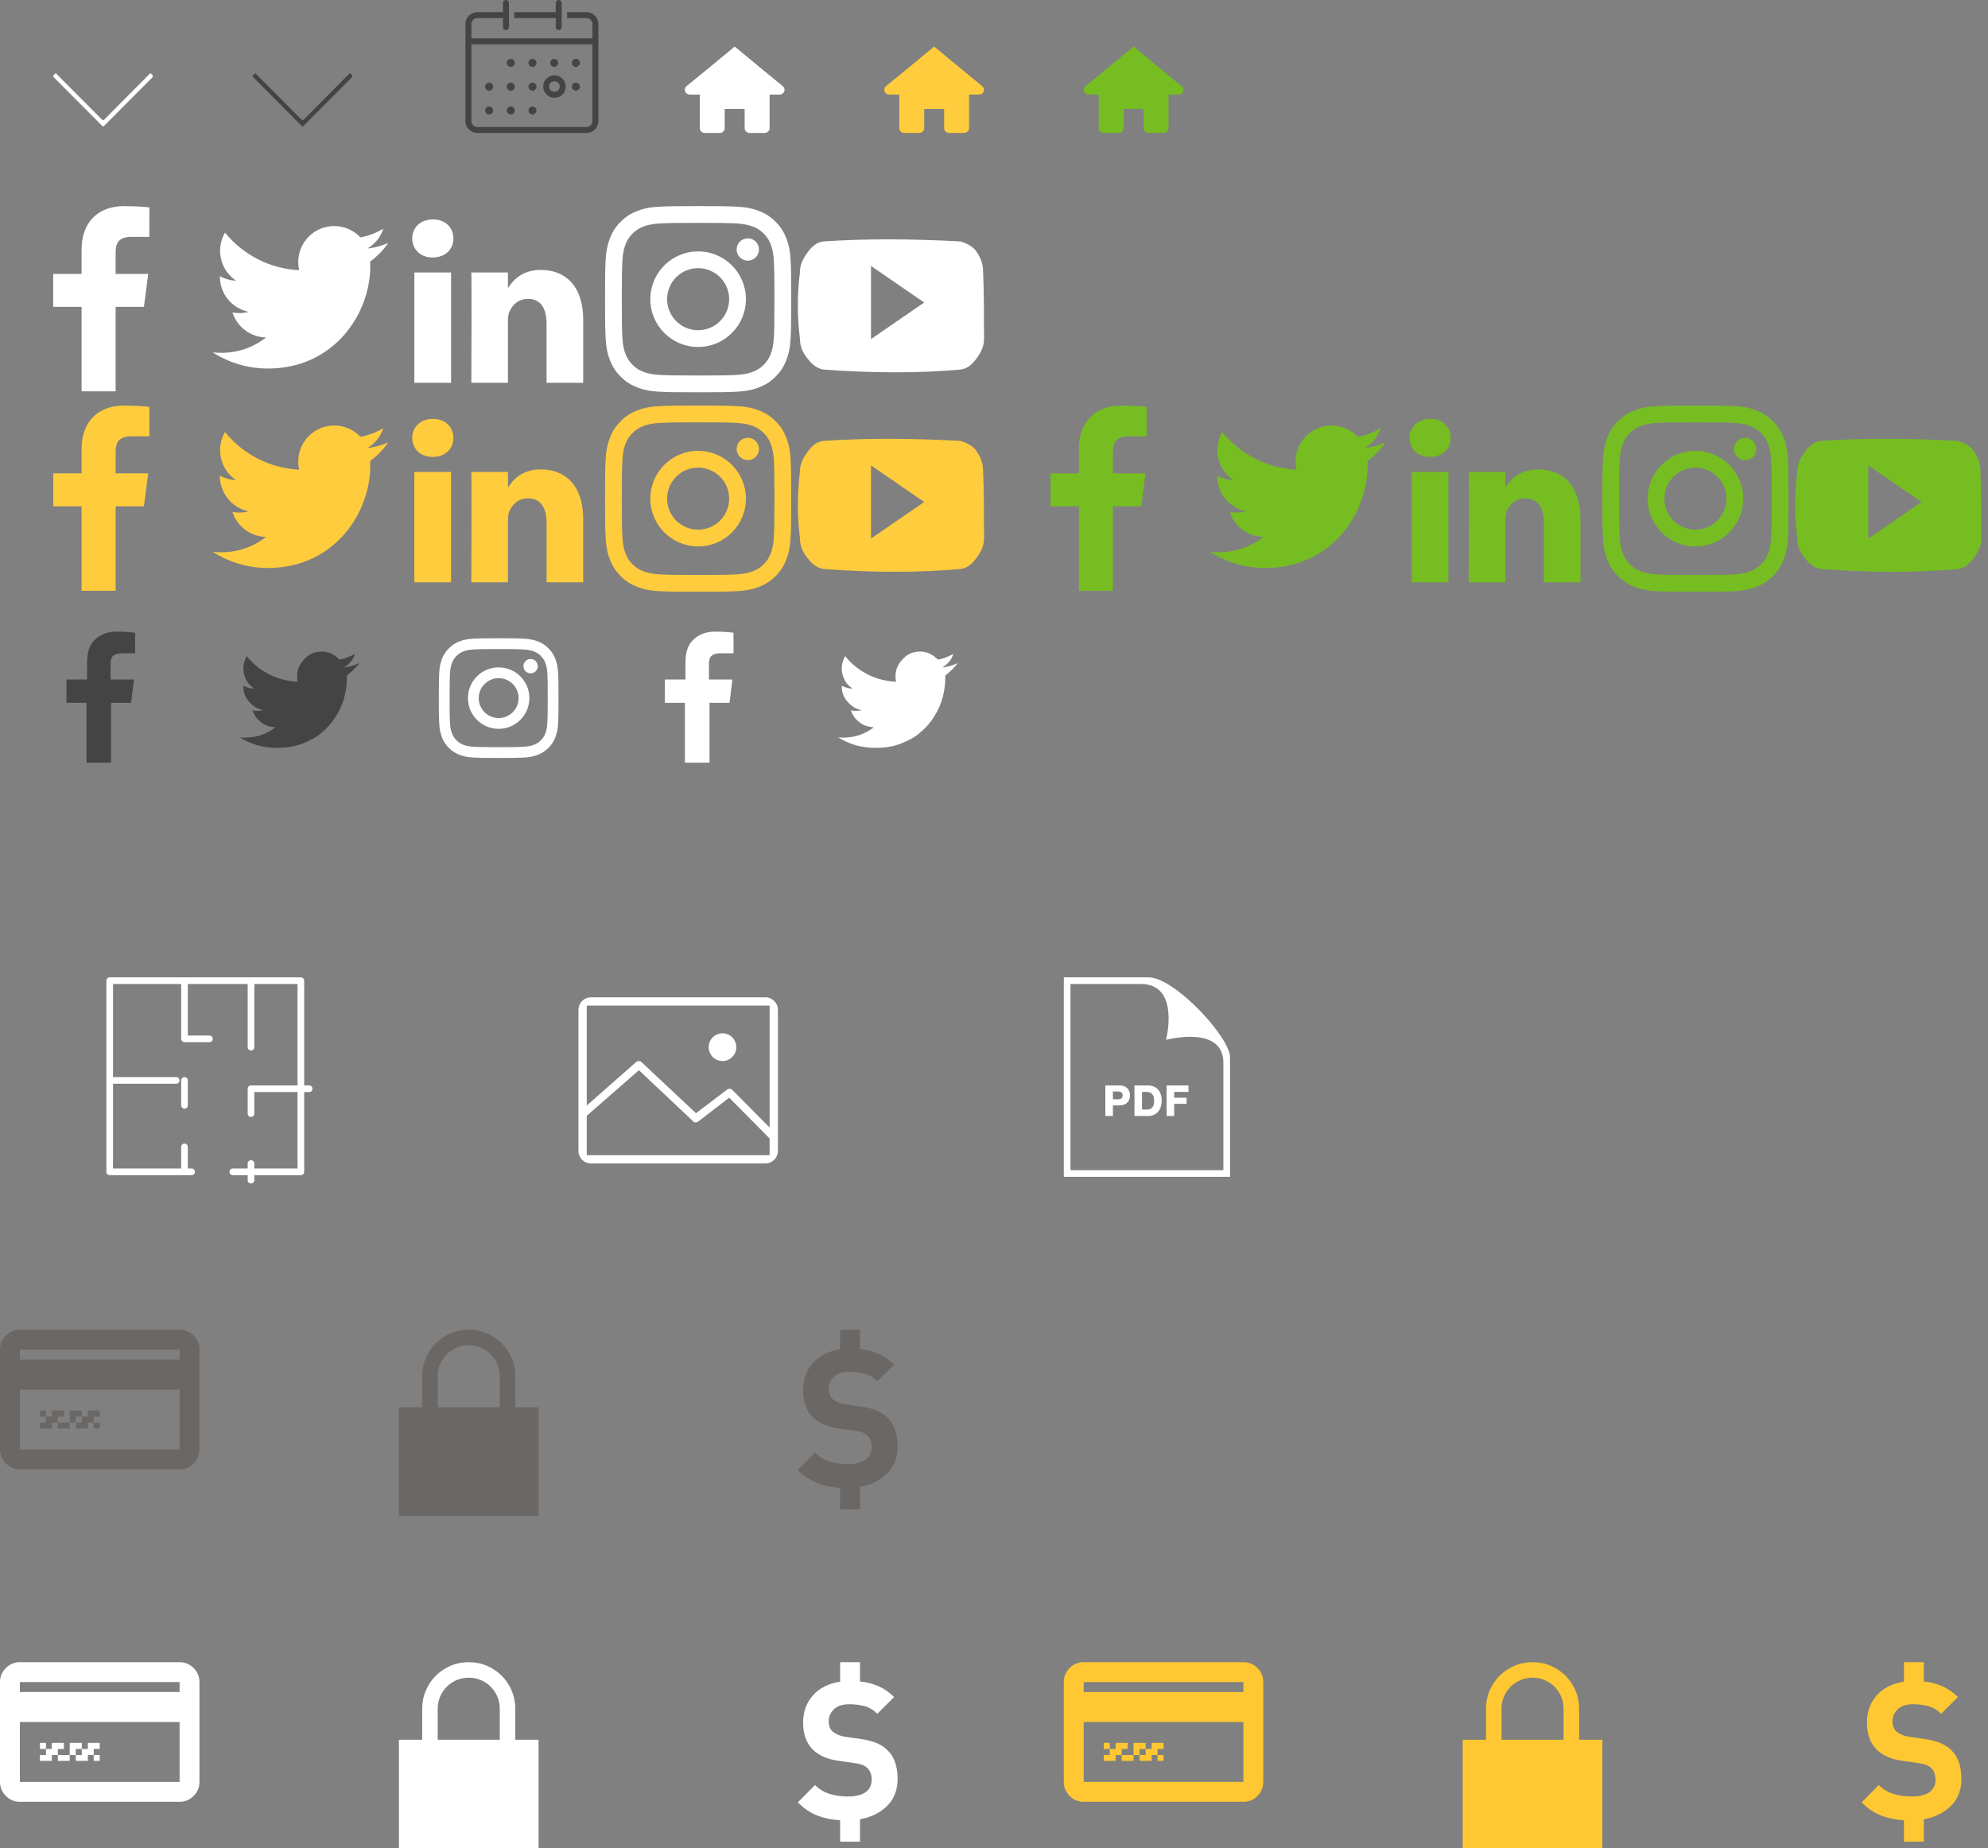 <?xml version="1.0" encoding="UTF-8" standalone="no"?><!DOCTYPE svg PUBLIC "-//W3C//DTD SVG 1.1//EN" "http://www.w3.org/Graphics/SVG/1.1/DTD/svg11.dtd"><svg width="299px" height="278px" version="1.1" xmlns="http://www.w3.org/2000/svg" xmlns:xlink="http://www.w3.org/1999/xlink" xml:space="preserve" xmlns:serif="http://www.serif.com/" style="fill-rule:evenodd;clip-rule:evenodd;stroke-linejoin:round;stroke-miterlimit:2;"><rect width="100%" height="100%" fill="#808080" stroke="none"/><g id="Page-1"><g id="sprite"><g id="Rooms-Icons"><path id="Shape" d="M108.667,159.584c1.148,0 2.078,-0.934 2.078,-2.085c0,-1.151 -0.93,-2.085 -2.078,-2.085c-1.149,0 -2.079,0.934 -2.079,2.085c0,1.151 0.93,2.085 2.079,2.085Zm6.458,-9.584l-26.25,0c-1.031,0 -1.875,0.847 -1.875,1.882l0,21.227c0,1.035 0.844,1.882 1.875,1.882l26.25,0c1.031,0 1.875,-0.847 1.875,-1.882l0,-21.227c0,-1.035 -0.844,-1.882 -1.875,-1.882Zm0.625,23.747l-27.5,0l0,-5.927l7.846,-6.857l8.149,7.684c0.199,0.239 0.552,0.208 0.803,0.02l4.625,-3.574l6.077,6.14l0,2.514Zm0,-4.161l-5.616,-5.665c-0.207,-0.203 -0.532,-0.224 -0.762,-0.05l-4.693,3.56l-8.152,-7.641c-0.103,-0.123 -0.252,-0.199 -0.413,-0.209c-0.16,-0.005 -0.318,0.046 -0.436,0.156l-7.428,6.538l0,-15.032l27.5,0l0,18.343Z" style="fill:#fff;fill-rule:nonzero;"/><path id="Combined-Shape" d="M37.25,148l-9,0l0,7.75l3.25,0c0.276,0 0.5,0.224 0.5,0.5c0,0.276 -0.224,0.5 -0.5,0.5l-3.75,0c-0.276,0 -0.5,-0.224 -0.5,-0.5l0,-8.25l-10.25,0l0,14l9.5,0c0.276,0 0.5,0.224 0.5,0.5c0,0.276 -0.224,0.5 -0.5,0.5l-9.5,0l0,12.75l10.25,0l0,-3.25c0,-0.276 0.224,-0.5 0.5,-0.5c0.276,0 0.5,0.224 0.5,0.5l0,3.25l0.571,0c0.277,0 0.5,0.224 0.5,0.5c0,0.276 -0.223,0.5 -0.5,0.5l-12.321,0c-0.276,0 -0.5,-0.224 -0.5,-0.5l0,-28.75c0,-0.276 0.224,-0.5 0.5,-0.5l28.75,0c0.276,0 0.5,0.224 0.5,0.5l0,15.75l0.75,0c0.276,0 0.5,0.224 0.5,0.5c0,0.276 -0.224,0.5 -0.5,0.5l-0.75,0l0,12c0,0.276 -0.224,0.5 -0.5,0.5l-7,0l0,0.75c0,0.276 -0.224,0.5 -0.5,0.5c-0.276,0 -0.5,-0.224 -0.5,-0.5l0,-0.75l-2.229,0c-0.276,0 -0.5,-0.224 -0.5,-0.5c0,-0.276 0.224,-0.5 0.5,-0.5l2.229,0l0,-0.75c0,-0.276 0.224,-0.5 0.5,-0.5c0.276,0 0.5,0.224 0.5,0.5l0,0.75l6.5,0l0,-11.5l-6.5,0l0,3.25c0,0.276 -0.224,0.5 -0.5,0.5c-0.276,0 -0.5,-0.224 -0.5,-0.5l0,-3.75c0,-0.276 0.224,-0.5 0.5,-0.5l7,0l0,-15.25l-6.5,0l0,9.5c0,0.276 -0.224,0.5 -0.5,0.5c-0.276,0 -0.5,-0.224 -0.5,-0.5l0,-9.5Zm-10,14.5c0,-0.276 0.224,-0.5 0.5,-0.5c0.276,0 0.5,0.224 0.5,0.5l0,3.75c0,0.276 -0.224,0.5 -0.5,0.5c-0.276,0 -0.5,-0.224 -0.5,-0.5l0,-3.75Z" style="fill:#fff;fill-rule:nonzero;"/></g><g id="iconmonstr-file-34"><path id="Shape1" serif:id="Shape" d="M171.584,148c5.973,0 3.791,8.4 3.791,8.4c0,0 8.625,-2.31 8.625,3.44l0,16.16l-23,0l0,-28l10.584,0Zm1.152,-1l-12.736,0l0,30l25,0l0,-17.982c0,-2.989 -8.31,-12.018 -12.264,-12.018Zm6.014,16.25l-3.285,0l0,4.608l1.134,0l0,-1.841l1.862,0l0,-0.915l-1.862,0l0,-0.872l2.151,0l0,-0.98Zm-6.125,0l-1.999,0l0,4.608l1.999,0c0.671,0 1.201,-0.227 1.577,-0.669c0.694,-0.823 0.734,-2.543 -0.077,-3.365c-0.373,-0.375 -0.89,-0.574 -1.5,-0.574Zm-0.866,0.979l0.621,0c0.591,0 1.002,0.216 1.144,0.805c0.08,0.334 0.096,0.849 -0.026,1.185c-0.16,0.439 -0.477,0.66 -0.943,0.66l-0.796,0l0,-2.65Zm-3.424,-0.979l-2.085,0l0,4.608l1.134,0l0,-1.597l0.951,0c0.774,0 1.33,-0.346 1.53,-0.953c0.119,-0.364 0.119,-0.747 0,-1.107c-0.2,-0.605 -0.757,-0.951 -1.53,-0.951Zm-0.951,0.915l0.682,0c0.294,0 0.584,0.035 0.72,0.285c0.084,0.154 0.084,0.458 0,0.611c-0.136,0.249 -0.426,0.284 -0.72,0.284l-0.682,0l0,-1.18Z" style="fill:#fff;fill-rule:nonzero;"/></g><path id="Fill-21" d="M22.95,11.306l-0.34,-0.306l-6.945,7.006c-0.102,0.068 -0.237,0.068 -0.305,0l-6.98,-7.006l-0.304,0.306c-0.101,0.102 -0.101,0.238 0,0.306l7.284,7.312c0.068,0.101 0.203,0.101 0.305,0l7.285,-7.312c0.067,-0.068 0.067,-0.204 0,-0.306" style="fill:#fff;fill-rule:nonzero;"/><path id="Fill-211" serif:id="Fill-21" d="M52.95,11.306l-0.34,-0.306l-6.945,7.006c-0.102,0.068 -0.237,0.068 -0.305,0l-6.98,-7.006l-0.304,0.306c-0.101,0.102 -0.101,0.238 0,0.306l7.284,7.312c0.068,0.101 0.203,0.101 0.305,0l7.285,-7.312c0.067,-0.068 0.067,-0.204 0,-0.306" style="fill:#444;fill-rule:nonzero;"/><g id="Social"><path id="Shape2" serif:id="Shape" d="M67.843,40.986l0,16.59l-5.525,0l0,-16.59l5.525,0Zm0.351,-5.123c0.017,1.59 -1.188,2.862 -3.114,2.862l-0.033,0c-1.858,0 -3.047,-1.272 -3.047,-2.862c0,-1.624 1.239,-2.863 3.114,-2.863c1.892,0 3.063,1.239 3.08,2.863Zm8.203,7.481c0.727,-1.137 2.038,-2.744 4.972,-2.744c3.633,0 6.345,2.378 6.345,7.467l0,9.509l-5.508,0l0,-8.873c0,-2.226 -0.803,-3.75 -2.795,-3.75c-1.524,0 -2.428,1.021 -2.83,2.009c-0.133,0.368 -0.184,0.854 -0.184,1.356l0,9.258l-5.507,0c0.066,-15.034 0,-16.59 0,-16.59l5.507,0l0,2.358Z" style="fill:#fff;fill-rule:nonzero;"/><path id="Path" d="M22.464,31.201c-0.452,-0.067 -2.009,-0.201 -3.817,-0.201c-3.783,0 -6.378,2.31 -6.378,6.546l0,3.649l-4.269,0l0,4.956l4.269,0l0,12.706l5.123,0l0,-12.706l4.252,0l0.653,-4.956l-4.905,0l0,-3.164c0,-1.423 0.385,-2.41 2.444,-2.41l2.628,0l0,-4.42Z" style="fill:#fff;fill-rule:nonzero;"/><path id="Path1" serif:id="Path" d="M58.384,36.545c-0.971,0.418 -2.026,0.72 -3.114,0.837c1.122,-0.67 1.976,-1.725 2.377,-2.98c-1.038,0.619 -2.209,1.071 -3.432,1.306c-0.987,-1.055 -2.394,-1.708 -3.95,-1.708c-2.997,0 -5.408,2.427 -5.408,5.407c0,0.419 0.05,0.837 0.134,1.239c-4.487,-0.234 -8.488,-2.377 -11.149,-5.658c-0.469,0.803 -0.737,1.724 -0.737,2.729c0,1.875 0.954,3.532 2.411,4.503c-0.888,-0.034 -1.725,-0.285 -2.445,-0.687l0,0.067c0,2.629 1.859,4.805 4.336,5.307c-0.452,0.118 -0.937,0.185 -1.423,0.185c-0.351,0 -0.686,-0.034 -1.021,-0.084c0.687,2.143 2.679,3.7 5.056,3.75c-1.858,1.456 -4.185,2.31 -6.713,2.31c-0.452,0 -0.871,-0.017 -1.306,-0.067c2.394,1.54 5.24,2.428 8.304,2.428c9.944,0 15.385,-8.237 15.385,-15.385c0,-0.235 0,-0.469 -0.017,-0.704c1.055,-0.77 1.975,-1.724 2.712,-2.795Z" style="fill:#fff;fill-rule:nonzero;"/><path id="Fill-1" d="M105,31c3.802,0 4.279,0.016 5.772,0.084c1.49,0.068 2.508,0.305 3.399,0.651c0.92,0.358 1.701,0.836 2.479,1.615c0.779,0.778 1.257,1.559 1.615,2.479c0.346,0.891 0.583,1.909 0.651,3.399c0.068,1.493 0.084,1.97 0.084,5.772c0,3.802 -0.016,4.279 -0.084,5.772c-0.068,1.49 -0.305,2.508 -0.651,3.399c-0.358,0.92 -0.836,1.701 -1.615,2.479c-0.778,0.779 -1.559,1.257 -2.479,1.615c-0.891,0.346 -1.909,0.583 -3.399,0.651c-1.493,0.068 -1.97,0.084 -5.772,0.084c-3.802,0 -4.279,-0.016 -5.772,-0.084c-1.49,-0.068 -2.508,-0.305 -3.399,-0.651c-0.92,-0.358 -1.701,-0.836 -2.479,-1.615c-0.779,-0.778 -1.257,-1.559 -1.615,-2.479c-0.346,-0.891 -0.583,-1.909 -0.651,-3.399c-0.068,-1.493 -0.084,-1.97 -0.084,-5.772c0,-3.802 0.016,-4.279 0.084,-5.772c0.068,-1.49 0.305,-2.508 0.651,-3.399c0.358,-0.92 0.836,-1.701 1.615,-2.479c0.778,-0.779 1.559,-1.257 2.479,-1.615c0.891,-0.346 1.909,-0.583 3.399,-0.651c1.493,-0.068 1.97,-0.084 5.772,-0.084Zm0,2.523c-3.738,0 -4.181,0.014 -5.657,0.081c-1.365,0.062 -2.106,0.29 -2.6,0.482c-0.653,0.254 -1.12,0.558 -1.61,1.047c-0.489,0.49 -0.793,0.957 -1.047,1.61c-0.192,0.494 -0.42,1.235 -0.482,2.6c-0.067,1.476 -0.081,1.919 -0.081,5.657c0,3.738 0.014,4.181 0.081,5.657c0.062,1.365 0.29,2.106 0.482,2.6c0.254,0.653 0.558,1.12 1.047,1.61c0.49,0.489 0.957,0.793 1.61,1.047c0.494,0.192 1.235,0.42 2.6,0.482c1.476,0.067 1.919,0.081 5.657,0.081c3.738,0 4.181,-0.014 5.657,-0.081c1.365,-0.062 2.106,-0.29 2.6,-0.482c0.653,-0.254 1.12,-0.558 1.61,-1.047c0.489,-0.49 0.793,-0.957 1.047,-1.61c0.192,-0.494 0.42,-1.235 0.482,-2.6c0.067,-1.476 0.081,-1.919 0.081,-5.657c0,-3.738 -0.014,-4.181 -0.081,-5.657c-0.062,-1.365 -0.29,-2.106 -0.482,-2.6c-0.254,-0.653 -0.558,-1.12 -1.047,-1.61c-0.49,-0.489 -0.957,-0.793 -1.61,-1.047c-0.494,-0.192 -1.235,-0.42 -2.6,-0.482c-1.476,-0.067 -1.919,-0.081 -5.657,-0.081Zm0,4.288c3.971,0 7.189,3.218 7.189,7.189c0,3.971 -3.218,7.189 -7.189,7.189c-3.971,0 -7.189,-3.218 -7.189,-7.189c0,-3.971 3.218,-7.189 7.189,-7.189Zm0,11.856c2.577,0 4.667,-2.09 4.667,-4.667c0,-2.577 -2.09,-4.667 -4.667,-4.667c-2.577,0 -4.667,2.09 -4.667,4.667c0,2.577 2.09,4.667 4.667,4.667Zm9.153,-12.14c0,0.928 -0.752,1.68 -1.68,1.68c-0.928,0 -1.68,-0.752 -1.68,-1.68c0,-0.928 0.752,-1.68 1.68,-1.68c0.928,0 1.68,0.752 1.68,1.68Z" style="fill:#fff;fill-rule:nonzero;"/><path id="Youtube" d="M147.859,40.782c0,-1.117 -0.421,-2.094 -0.983,-2.932c-0.562,-0.838 -1.546,-1.257 -2.389,-1.536c-7.729,-0.419 -14.474,-0.419 -20.658,0c-0.983,0.14 -1.686,0.698 -2.389,1.676c-0.702,0.977 -1.124,1.815 -1.124,2.931c-0.421,3.351 -0.421,6.702 0,10.053c0,1.117 0.422,2.094 1.124,2.932c0.703,0.977 1.546,1.536 2.389,1.675c7.589,0.559 14.334,0.559 20.658,0c0.984,-0.139 1.686,-0.698 2.389,-1.675c0.702,-0.978 1.124,-1.815 1.124,-2.932c0,-3.491 0,-6.841 -0.141,-10.192Zm-16.859,-0.782l8,5.5l-8,5.5l0,-11Z" style="fill:#fff;fill-rule:nonzero;"/></g><g id="Social-Copy"><path id="Shape3" serif:id="Shape" d="M67.843,70.986l0,16.59l-5.525,0l0,-16.59l5.525,0Zm0.351,-5.123c0.017,1.59 -1.188,2.862 -3.114,2.862l-0.033,0c-1.858,0 -3.047,-1.272 -3.047,-2.862c0,-1.624 1.239,-2.863 3.114,-2.863c1.892,0 3.063,1.239 3.08,2.863Zm8.203,7.481c0.727,-1.137 2.038,-2.744 4.972,-2.744c3.633,0 6.345,2.378 6.345,7.467l0,9.509l-5.508,0l0,-8.873c0,-2.226 -0.803,-3.75 -2.795,-3.75c-1.524,0 -2.428,1.021 -2.83,2.009c-0.133,0.368 -0.184,0.854 -0.184,1.356l0,9.258l-5.507,0c0.066,-15.034 0,-16.59 0,-16.59l5.507,0l0,2.358Z" style="fill:#ffcc3d;fill-rule:nonzero;"/><path id="Path2" serif:id="Path" d="M22.464,61.201c-0.452,-0.067 -2.009,-0.201 -3.817,-0.201c-3.783,0 -6.378,2.31 -6.378,6.546l0,3.649l-4.269,0l0,4.956l4.269,0l0,12.706l5.123,0l0,-12.706l4.252,0l0.653,-4.956l-4.905,0l0,-3.164c0,-1.423 0.385,-2.41 2.444,-2.41l2.628,0l0,-4.42Z" style="fill:#ffcc3d;fill-rule:nonzero;"/><path id="Path3" serif:id="Path" d="M58.384,66.545c-0.971,0.418 -2.026,0.72 -3.114,0.837c1.122,-0.67 1.976,-1.725 2.377,-2.98c-1.038,0.619 -2.209,1.071 -3.432,1.306c-0.987,-1.055 -2.394,-1.708 -3.95,-1.708c-2.997,0 -5.408,2.427 -5.408,5.407c0,0.419 0.05,0.837 0.134,1.239c-4.487,-0.234 -8.488,-2.377 -11.149,-5.658c-0.469,0.803 -0.737,1.724 -0.737,2.729c0,1.875 0.954,3.532 2.411,4.503c-0.888,-0.034 -1.725,-0.285 -2.445,-0.687l0,0.067c0,2.629 1.859,4.805 4.336,5.307c-0.452,0.118 -0.937,0.185 -1.423,0.185c-0.351,0 -0.686,-0.034 -1.021,-0.084c0.687,2.143 2.679,3.7 5.056,3.75c-1.858,1.456 -4.185,2.31 -6.713,2.31c-0.452,0 -0.871,-0.017 -1.306,-0.067c2.394,1.54 5.24,2.428 8.304,2.428c9.944,0 15.385,-8.237 15.385,-15.385c0,-0.235 0,-0.469 -0.017,-0.704c1.055,-0.77 1.975,-1.724 2.712,-2.795Z" style="fill:#ffcc3d;fill-rule:nonzero;"/><path id="Fill-11" serif:id="Fill-1" d="M105,61c3.802,0 4.279,0.016 5.772,0.084c1.49,0.068 2.508,0.305 3.399,0.651c0.92,0.358 1.701,0.836 2.479,1.615c0.779,0.778 1.257,1.559 1.615,2.479c0.346,0.891 0.583,1.909 0.651,3.399c0.068,1.493 0.084,1.97 0.084,5.772c0,3.802 -0.016,4.279 -0.084,5.772c-0.068,1.49 -0.305,2.508 -0.651,3.399c-0.358,0.92 -0.836,1.701 -1.615,2.479c-0.778,0.779 -1.559,1.257 -2.479,1.615c-0.891,0.346 -1.909,0.583 -3.399,0.651c-1.493,0.068 -1.97,0.084 -5.772,0.084c-3.802,0 -4.279,-0.016 -5.772,-0.084c-1.49,-0.068 -2.508,-0.305 -3.399,-0.651c-0.92,-0.358 -1.701,-0.836 -2.479,-1.615c-0.779,-0.778 -1.257,-1.559 -1.615,-2.479c-0.346,-0.891 -0.583,-1.909 -0.651,-3.399c-0.068,-1.493 -0.084,-1.97 -0.084,-5.772c0,-3.802 0.016,-4.279 0.084,-5.772c0.068,-1.49 0.305,-2.508 0.651,-3.399c0.358,-0.92 0.836,-1.701 1.615,-2.479c0.778,-0.779 1.559,-1.257 2.479,-1.615c0.891,-0.346 1.909,-0.583 3.399,-0.651c1.493,-0.068 1.97,-0.084 5.772,-0.084Zm0,2.523c-3.738,0 -4.181,0.014 -5.657,0.081c-1.365,0.062 -2.106,0.29 -2.6,0.482c-0.653,0.254 -1.12,0.558 -1.61,1.047c-0.489,0.49 -0.793,0.957 -1.047,1.61c-0.192,0.494 -0.42,1.235 -0.482,2.6c-0.067,1.476 -0.081,1.919 -0.081,5.657c0,3.738 0.014,4.181 0.081,5.657c0.062,1.365 0.29,2.106 0.482,2.6c0.254,0.653 0.558,1.12 1.047,1.61c0.49,0.489 0.957,0.793 1.61,1.047c0.494,0.192 1.235,0.42 2.6,0.482c1.476,0.067 1.919,0.081 5.657,0.081c3.738,0 4.181,-0.014 5.657,-0.081c1.365,-0.062 2.106,-0.29 2.6,-0.482c0.653,-0.254 1.12,-0.558 1.61,-1.047c0.489,-0.49 0.793,-0.957 1.047,-1.61c0.192,-0.494 0.42,-1.235 0.482,-2.6c0.067,-1.476 0.081,-1.919 0.081,-5.657c0,-3.738 -0.014,-4.181 -0.081,-5.657c-0.062,-1.365 -0.29,-2.106 -0.482,-2.6c-0.254,-0.653 -0.558,-1.12 -1.047,-1.61c-0.49,-0.489 -0.957,-0.793 -1.61,-1.047c-0.494,-0.192 -1.235,-0.42 -2.6,-0.482c-1.476,-0.067 -1.919,-0.081 -5.657,-0.081Zm0,4.288c3.971,0 7.189,3.218 7.189,7.189c0,3.971 -3.218,7.189 -7.189,7.189c-3.971,0 -7.189,-3.218 -7.189,-7.189c0,-3.971 3.218,-7.189 7.189,-7.189Zm0,11.856c2.577,0 4.667,-2.09 4.667,-4.667c0,-2.577 -2.09,-4.667 -4.667,-4.667c-2.577,0 -4.667,2.09 -4.667,4.667c0,2.577 2.09,4.667 4.667,4.667Zm9.153,-12.14c0,0.928 -0.752,1.68 -1.68,1.68c-0.928,0 -1.68,-0.752 -1.68,-1.68c0,-0.928 0.752,-1.68 1.68,-1.68c0.928,0 1.68,0.752 1.68,1.68Z" style="fill:#ffcc3d;fill-rule:nonzero;"/><path id="Youtube1" serif:id="Youtube" d="M147.859,70.782c0,-1.117 -0.421,-2.094 -0.983,-2.932c-0.562,-0.838 -1.546,-1.257 -2.389,-1.536c-7.729,-0.419 -14.474,-0.419 -20.658,0c-0.983,0.14 -1.686,0.698 -2.389,1.676c-0.702,0.977 -1.124,1.815 -1.124,2.931c-0.421,3.351 -0.421,6.702 0,10.053c0,1.117 0.422,2.094 1.124,2.932c0.703,0.977 1.546,1.536 2.389,1.675c7.589,0.559 14.334,0.559 20.658,0c0.984,-0.139 1.686,-0.698 2.389,-1.675c0.702,-0.978 1.124,-1.815 1.124,-2.932c0,-3.491 0,-6.841 -0.141,-10.192Zm-16.859,-0.782l8,5.5l-8,5.5l0,-11Z" style="fill:#ffcc3d;fill-rule:nonzero;"/></g><g id="Social-Copy-2"><path id="Shape4" serif:id="Shape" d="M217.843,70.986l0,16.59l-5.525,0l0,-16.59l5.525,0Zm0.351,-5.123c0.017,1.59 -1.188,2.862 -3.114,2.862l-0.033,0c-1.858,0 -3.047,-1.272 -3.047,-2.862c0,-1.624 1.239,-2.863 3.114,-2.863c1.892,0 3.063,1.239 3.08,2.863Zm8.203,7.481c0.727,-1.137 2.038,-2.744 4.972,-2.744c3.633,0 6.345,2.378 6.345,7.467l0,9.509l-5.508,0l0,-8.873c0,-2.226 -0.803,-3.75 -2.795,-3.75c-1.524,0 -2.428,1.021 -2.83,2.009c-0.133,0.368 -0.184,0.854 -0.184,1.356l0,9.258l-5.507,0c0.066,-15.034 0,-16.59 0,-16.59l5.507,0l0,2.358Z" style="fill:#76bd22;fill-rule:nonzero;"/><path id="Path4" serif:id="Path" d="M172.464,61.201c-0.452,-0.067 -2.009,-0.201 -3.817,-0.201c-3.783,0 -6.378,2.31 -6.378,6.546l0,3.649l-4.269,0l0,4.956l4.269,0l0,12.706l5.123,0l0,-12.706l4.252,0l0.653,-4.956l-4.905,0l0,-3.164c0,-1.423 0.385,-2.41 2.444,-2.41l2.628,0l0,-4.42Z" style="fill:#76bd22;fill-rule:nonzero;"/><path id="Path5" serif:id="Path" d="M208.384,66.545c-0.971,0.418 -2.026,0.72 -3.114,0.837c1.122,-0.67 1.976,-1.725 2.377,-2.98c-1.038,0.619 -2.209,1.071 -3.432,1.306c-0.987,-1.055 -2.394,-1.708 -3.95,-1.708c-2.997,0 -5.408,2.427 -5.408,5.407c0,0.419 0.05,0.837 0.134,1.239c-4.487,-0.234 -8.488,-2.377 -11.149,-5.658c-0.469,0.803 -0.737,1.724 -0.737,2.729c0,1.875 0.954,3.532 2.411,4.503c-0.888,-0.034 -1.725,-0.285 -2.445,-0.687l0,0.067c0,2.629 1.859,4.805 4.336,5.307c-0.452,0.118 -0.937,0.185 -1.423,0.185c-0.351,0 -0.686,-0.034 -1.021,-0.084c0.687,2.143 2.679,3.7 5.056,3.75c-1.858,1.456 -4.185,2.31 -6.713,2.31c-0.452,0 -0.871,-0.017 -1.306,-0.067c2.394,1.54 5.24,2.428 8.304,2.428c9.944,0 15.385,-8.237 15.385,-15.385c0,-0.235 0,-0.469 -0.017,-0.704c1.055,-0.77 1.975,-1.724 2.712,-2.795Z" style="fill:#76bd22;fill-rule:nonzero;"/><path id="Fill-12" serif:id="Fill-1" d="M255,61c3.802,0 4.279,0.016 5.772,0.084c1.49,0.068 2.508,0.305 3.399,0.651c0.92,0.358 1.701,0.836 2.479,1.615c0.779,0.778 1.257,1.559 1.615,2.479c0.346,0.891 0.583,1.909 0.651,3.399c0.068,1.493 0.084,1.97 0.084,5.772c0,3.802 -0.016,4.279 -0.084,5.772c-0.068,1.49 -0.305,2.508 -0.651,3.399c-0.358,0.92 -0.836,1.701 -1.615,2.479c-0.778,0.779 -1.559,1.257 -2.479,1.615c-0.891,0.346 -1.909,0.583 -3.399,0.651c-1.493,0.068 -1.97,0.084 -5.772,0.084c-3.802,0 -4.279,-0.016 -5.772,-0.084c-1.49,-0.068 -2.508,-0.305 -3.399,-0.651c-0.92,-0.358 -1.701,-0.836 -2.479,-1.615c-0.779,-0.778 -1.257,-1.559 -1.615,-2.479c-0.346,-0.891 -0.583,-1.909 -0.651,-3.399c-0.068,-1.493 -0.084,-1.97 -0.084,-5.772c0,-3.802 0.016,-4.279 0.084,-5.772c0.068,-1.49 0.305,-2.508 0.651,-3.399c0.358,-0.92 0.836,-1.701 1.615,-2.479c0.778,-0.779 1.559,-1.257 2.479,-1.615c0.891,-0.346 1.909,-0.583 3.399,-0.651c1.493,-0.068 1.97,-0.084 5.772,-0.084Zm0,2.523c-3.738,0 -4.181,0.014 -5.657,0.081c-1.365,0.062 -2.106,0.29 -2.6,0.482c-0.653,0.254 -1.12,0.558 -1.61,1.047c-0.489,0.49 -0.793,0.957 -1.047,1.61c-0.192,0.494 -0.42,1.235 -0.482,2.6c-0.067,1.476 -0.081,1.919 -0.081,5.657c0,3.738 0.014,4.181 0.081,5.657c0.062,1.365 0.29,2.106 0.482,2.6c0.254,0.653 0.558,1.12 1.047,1.61c0.49,0.489 0.957,0.793 1.61,1.047c0.494,0.192 1.235,0.42 2.6,0.482c1.476,0.067 1.919,0.081 5.657,0.081c3.738,0 4.181,-0.014 5.657,-0.081c1.365,-0.062 2.106,-0.29 2.6,-0.482c0.653,-0.254 1.12,-0.558 1.61,-1.047c0.489,-0.49 0.793,-0.957 1.047,-1.61c0.192,-0.494 0.42,-1.235 0.482,-2.6c0.067,-1.476 0.081,-1.919 0.081,-5.657c0,-3.738 -0.014,-4.181 -0.081,-5.657c-0.062,-1.365 -0.29,-2.106 -0.482,-2.6c-0.254,-0.653 -0.558,-1.12 -1.047,-1.61c-0.49,-0.489 -0.957,-0.793 -1.61,-1.047c-0.494,-0.192 -1.235,-0.42 -2.6,-0.482c-1.476,-0.067 -1.919,-0.081 -5.657,-0.081Zm0,4.288c3.971,0 7.189,3.218 7.189,7.189c0,3.971 -3.218,7.189 -7.189,7.189c-3.971,0 -7.189,-3.218 -7.189,-7.189c0,-3.971 3.218,-7.189 7.189,-7.189Zm0,11.856c2.577,0 4.667,-2.09 4.667,-4.667c0,-2.577 -2.09,-4.667 -4.667,-4.667c-2.577,0 -4.667,2.09 -4.667,4.667c0,2.577 2.09,4.667 4.667,4.667Zm9.153,-12.14c0,0.928 -0.752,1.68 -1.68,1.68c-0.928,0 -1.68,-0.752 -1.68,-1.68c0,-0.928 0.752,-1.68 1.68,-1.68c0.928,0 1.68,0.752 1.68,1.68Z" style="fill:#76bd22;fill-rule:nonzero;"/><path id="Youtube2" serif:id="Youtube" d="M297.859,70.782c0,-1.117 -0.421,-2.094 -0.983,-2.932c-0.562,-0.838 -1.546,-1.257 -2.389,-1.536c-7.729,-0.419 -14.474,-0.419 -20.658,0c-0.983,0.14 -1.686,0.698 -2.389,1.676c-0.702,0.977 -1.124,1.815 -1.124,2.931c-0.421,3.351 -0.421,6.702 0,10.053c0,1.117 0.422,2.094 1.124,2.932c0.703,0.977 1.546,1.536 2.389,1.675c7.589,0.559 14.334,0.559 20.658,0c0.984,-0.139 1.686,-0.698 2.389,-1.675c0.702,-0.978 1.124,-1.815 1.124,-2.932c0,-3.491 0,-6.841 -0.141,-10.192Zm-16.859,-0.782l8,5.5l-8,5.5l0,-11Z" style="fill:#76bd22;fill-rule:nonzero;"/></g><g id="Social-Feed-Icons"><path id="Fill-13" serif:id="Fill-1" d="M75,96c2.444,0 2.751,0.01 3.711,0.054c0.958,0.044 1.612,0.196 2.184,0.419c0.592,0.229 1.094,0.537 1.594,1.038c0.501,0.5 0.809,1.002 1.039,1.594c0.222,0.572 0.374,1.226 0.418,2.184c0.044,0.96 0.054,1.267 0.054,3.711c0,2.444 -0.01,2.751 -0.054,3.711c-0.044,0.958 -0.196,1.612 -0.418,2.184c-0.23,0.592 -0.538,1.094 -1.039,1.594c-0.5,0.501 -1.002,0.809 -1.594,1.039c-0.572,0.222 -1.226,0.374 -2.184,0.418c-0.96,0.044 -1.267,0.054 -3.711,0.054c-2.444,0 -2.751,-0.01 -3.711,-0.054c-0.958,-0.044 -1.612,-0.196 -2.184,-0.418c-0.592,-0.23 -1.094,-0.538 -1.594,-1.039c-0.501,-0.5 -0.809,-1.002 -1.038,-1.594c-0.223,-0.572 -0.375,-1.226 -0.419,-2.184c-0.044,-0.96 -0.054,-1.267 -0.054,-3.711c0,-2.444 0.01,-2.751 0.054,-3.711c0.044,-0.958 0.196,-1.612 0.419,-2.184c0.229,-0.592 0.537,-1.094 1.038,-1.594c0.5,-0.501 1.002,-0.809 1.594,-1.038c0.572,-0.223 1.226,-0.375 2.184,-0.419c0.96,-0.044 1.267,-0.054 3.711,-0.054Zm0,1.622c-2.403,0 -2.688,0.009 -3.637,0.052c-0.877,0.04 -1.354,0.187 -1.671,0.31c-0.42,0.163 -0.72,0.358 -1.035,0.673c-0.315,0.315 -0.51,0.615 -0.673,1.035c-0.123,0.317 -0.27,0.794 -0.31,1.671c-0.043,0.949 -0.052,1.234 -0.052,3.637c0,2.403 0.009,2.688 0.052,3.637c0.04,0.877 0.187,1.354 0.31,1.671c0.163,0.42 0.358,0.72 0.673,1.035c0.315,0.315 0.615,0.51 1.035,0.673c0.317,0.123 0.794,0.27 1.671,0.31c0.949,0.043 1.234,0.052 3.637,0.052c2.403,0 2.688,-0.009 3.637,-0.052c0.877,-0.04 1.354,-0.187 1.671,-0.31c0.42,-0.163 0.72,-0.358 1.035,-0.673c0.315,-0.315 0.51,-0.615 0.673,-1.035c0.123,-0.317 0.27,-0.794 0.31,-1.671c0.043,-0.949 0.052,-1.234 0.052,-3.637c0,-2.403 -0.009,-2.688 -0.052,-3.637c-0.04,-0.877 -0.187,-1.354 -0.31,-1.671c-0.163,-0.42 -0.358,-0.72 -0.673,-1.035c-0.315,-0.315 -0.615,-0.51 -1.035,-0.673c-0.317,-0.123 -0.794,-0.27 -1.671,-0.31c-0.949,-0.043 -1.234,-0.052 -3.637,-0.052Zm0,2.756c2.552,0 4.622,2.07 4.622,4.622c0,2.552 -2.07,4.622 -4.622,4.622c-2.552,0 -4.622,-2.07 -4.622,-4.622c0,-2.552 2.07,-4.622 4.622,-4.622Zm0,7.622c1.657,0 3,-1.343 3,-3c0,-1.657 -1.343,-3 -3,-3c-1.657,0 -3,1.343 -3,3c0,1.657 1.343,3 3,3Zm5.884,-7.804c0,0.596 -0.483,1.08 -1.08,1.08c-0.596,0 -1.08,-0.484 -1.08,-1.08c0,-0.597 0.484,-1.08 1.08,-1.08c0.597,0 1.08,0.483 1.08,1.08Z" style="fill:#fff;fill-rule:nonzero;"/><path id="Shape5" serif:id="Shape" d="M51.742,100.399c0.774,-0.514 1.376,-1.114 1.634,-2.056c-0.774,0.428 -1.548,0.771 -2.322,0.857c-0.774,-0.772 -1.635,-1.2 -2.667,-1.2c-1.032,0 -1.892,0.343 -2.581,1.114c-0.688,0.686 -1.118,1.543 -1.118,2.571c0,0.257 0,0.514 0.086,0.857c-1.548,-0.086 -2.925,-0.429 -4.301,-1.114c-1.29,-0.686 -2.408,-1.543 -3.355,-2.742c-0.344,0.599 -0.516,1.199 -0.516,1.885c0,0.6 0.172,1.2 0.43,1.714c0.258,0.514 0.688,0.942 1.205,1.285c-0.603,0 -1.119,-0.171 -1.635,-0.428l0,0.085c0,0.857 0.258,1.629 0.86,2.314c0.603,0.686 1.291,1.114 2.151,1.286c-0.344,0.085 -0.688,0.085 -0.946,0.085c-0.172,0 -0.43,0 -0.689,-0.085c0.259,0.771 0.689,1.371 1.291,1.799c0.602,0.515 1.376,0.686 2.15,0.772c-1.376,1.028 -2.838,1.542 -4.559,1.542c-0.344,0 -0.602,0 -0.86,-0.086c1.72,1.114 3.613,1.629 5.677,1.629c1.291,0 2.581,-0.172 3.699,-0.6c1.119,-0.429 2.151,-0.943 2.925,-1.628c0.86,-0.686 1.548,-1.457 2.151,-2.4c0.602,-0.943 1.032,-1.885 1.29,-2.828c0.258,-0.943 0.43,-1.971 0.43,-2.914l0,-0.514c0.688,-0.514 1.376,-1.2 1.893,-1.885c-0.861,0.428 -1.635,0.6 -2.323,0.685Z" style="fill:#444;fill-rule:nonzero;"/><path id="Shape6" serif:id="Shape" d="M141.742,100.399c0.774,-0.514 1.376,-1.114 1.634,-2.056c-0.774,0.428 -1.548,0.771 -2.322,0.857c-0.774,-0.772 -1.635,-1.2 -2.667,-1.2c-1.032,0 -1.892,0.343 -2.581,1.114c-0.688,0.686 -1.118,1.543 -1.118,2.571c0,0.257 0,0.514 0.086,0.857c-1.548,-0.086 -2.925,-0.429 -4.301,-1.114c-1.29,-0.686 -2.408,-1.543 -3.355,-2.742c-0.344,0.599 -0.516,1.199 -0.516,1.885c0,0.6 0.172,1.2 0.43,1.714c0.258,0.514 0.688,0.942 1.205,1.285c-0.603,0 -1.119,-0.171 -1.635,-0.428l0,0.085c0,0.857 0.258,1.629 0.86,2.314c0.603,0.686 1.291,1.114 2.151,1.286c-0.344,0.085 -0.688,0.085 -0.946,0.085c-0.172,0 -0.43,0 -0.689,-0.085c0.259,0.771 0.689,1.371 1.291,1.799c0.602,0.515 1.376,0.686 2.15,0.772c-1.376,1.028 -2.838,1.542 -4.559,1.542c-0.344,0 -0.602,0 -0.86,-0.086c1.72,1.114 3.613,1.629 5.677,1.629c1.291,0 2.581,-0.172 3.699,-0.6c1.119,-0.429 2.151,-0.943 2.925,-1.628c0.86,-0.686 1.548,-1.457 2.151,-2.4c0.602,-0.943 1.032,-1.885 1.29,-2.828c0.258,-0.943 0.43,-1.971 0.43,-2.914l0,-0.514c0.688,-0.514 1.376,-1.2 1.893,-1.885c-0.861,0.428 -1.635,0.6 -2.323,0.685Z" style="fill:#fff;fill-rule:nonzero;"/><path id="Shape7" serif:id="Shape" d="M17.57,95c-1.376,0 -2.495,0.428 -3.269,1.2c-0.86,0.771 -1.204,1.971 -1.204,3.428l0,2.57l-3.097,0l0,3.514l3.011,0l0,8.998l3.699,0l0,-8.998l3.01,0l0.431,-3.514l-3.527,0l0,-2.228c0,-0.599 0.086,-1.028 0.344,-1.285c0.258,-0.257 0.688,-0.429 1.376,-0.429l1.979,0l0,-3.085c-0.603,-0.085 -1.549,-0.171 -2.753,-0.171Z" style="fill:#444;fill-rule:nonzero;"/><path id="Shape8" serif:id="Shape" d="M107.57,95c-1.376,0 -2.495,0.428 -3.269,1.2c-0.86,0.771 -1.204,1.971 -1.204,3.428l0,2.57l-3.097,0l0,3.514l3.011,0l0,8.998l3.699,0l0,-8.998l3.01,0l0.431,-3.514l-3.527,0l0,-2.228c0,-0.599 0.086,-1.028 0.344,-1.285c0.258,-0.257 0.688,-0.429 1.376,-0.429l1.979,0l0,-3.085c-0.603,-0.085 -1.549,-0.171 -2.753,-0.171Z" style="fill:#fff;fill-rule:nonzero;"/></g><path id="Calendar" d="M88.206,1.834l-2.915,0l0,0.895l2.915,0c0.496,0 0.897,0.401 0.897,0.895l0,2.148l-18.206,0l0,-2.148c0,-0.494 0.401,-0.895 0.897,-0.895l3.856,0l0,1.343c0,0.247 0.201,0.447 0.449,0.447c0.247,0 0.448,-0.2 0.448,-0.447l0,-3.625c0,-0.247 -0.201,-0.447 -0.448,-0.447c-0.248,0 -0.449,0.2 -0.449,0.447l0,1.387l-3.856,0c-0.989,0 -1.794,0.803 -1.794,1.79l0,14.586c0,0.987 0.805,1.79 1.794,1.79l16.412,0c0.989,0 1.794,-0.803 1.794,-1.79l0,-14.586c0,-0.987 -0.805,-1.79 -1.794,-1.79Zm0.897,16.376c0,0.495 -0.401,0.895 -0.897,0.895l-16.412,0c-0.496,0 -0.897,-0.4 -0.897,-0.895l0,-11.543l18.206,0l0,11.543Zm-12.277,-8.151c0.333,0 0.604,-0.27 0.604,-0.602c0,-0.333 -0.271,-0.603 -0.604,-0.603c-0.334,0 -0.604,0.27 -0.604,0.603c0,0.332 0.27,0.602 0.604,0.602Zm3.262,0c0.334,0 0.604,-0.27 0.604,-0.602c0,-0.333 -0.27,-0.603 -0.604,-0.603c-0.333,0 -0.604,0.27 -0.604,0.603c0,0.332 0.271,0.602 0.604,0.602Zm3.263,0c0.333,0 0.604,-0.27 0.604,-0.602c0,-0.333 -0.271,-0.603 -0.604,-0.603c-0.334,0 -0.604,0.27 -0.604,0.603c0,0.332 0.27,0.602 0.604,0.602Zm3.262,0c0.333,0 0.604,-0.27 0.604,-0.602c0,-0.333 -0.271,-0.603 -0.604,-0.603c-0.334,0 -0.604,0.27 -0.604,0.603c0,0.332 0.27,0.602 0.604,0.602Zm-13.049,3.58c0.333,0 0.604,-0.27 0.604,-0.603c0,-0.333 -0.271,-0.603 -0.604,-0.603c-0.334,0 -0.604,0.27 -0.604,0.603c0,0.333 0.27,0.603 0.604,0.603Zm3.262,0c0.333,0 0.604,-0.27 0.604,-0.603c0,-0.333 -0.271,-0.603 -0.604,-0.603c-0.334,0 -0.604,0.27 -0.604,0.603c0,0.333 0.27,0.603 0.604,0.603Zm3.262,0c0.334,0 0.604,-0.27 0.604,-0.603c0,-0.333 -0.27,-0.603 -0.604,-0.603c-0.333,0 -0.604,0.27 -0.604,0.603c0,0.333 0.271,0.603 0.604,0.603Zm6.525,0c0.333,0 0.604,-0.27 0.604,-0.603c0,-0.333 -0.271,-0.603 -0.604,-0.603c-0.334,0 -0.604,0.27 -0.604,0.603c0,0.333 0.27,0.603 0.604,0.603Zm-13.049,3.579c0.333,0 0.604,-0.27 0.604,-0.603c0,-0.332 -0.271,-0.602 -0.604,-0.602c-0.334,0 -0.604,0.27 -0.604,0.602c0,0.333 0.27,0.603 0.604,0.603Zm3.262,0c0.333,0 0.604,-0.27 0.604,-0.603c0,-0.332 -0.271,-0.602 -0.604,-0.602c-0.334,0 -0.604,0.27 -0.604,0.602c0,0.333 0.27,0.603 0.604,0.603Zm3.262,0c0.334,0 0.604,-0.27 0.604,-0.603c0,-0.332 -0.27,-0.602 -0.604,-0.602c-0.333,0 -0.604,0.27 -0.604,0.602c0,0.333 0.271,0.603 0.604,0.603Zm3.304,-2.508c-0.935,0 -1.696,-0.76 -1.696,-1.693c0,-0.933 0.761,-1.693 1.696,-1.693c0.936,0 1.697,0.76 1.697,1.693c0,0.933 -0.761,1.693 -1.697,1.693Zm0,-2.491c-0.441,0 -0.799,0.358 -0.799,0.798c0,0.44 0.358,0.798 0.799,0.798c0.441,0 0.8,-0.358 0.8,-0.798c0,-0.44 -0.359,-0.798 -0.8,-0.798Zm0.195,-8.147l0,-1.343l-6.233,0l0,-0.895l6.233,0l0,-1.387c0,-0.247 0.201,-0.447 0.449,-0.447c0.248,0 0.448,0.2 0.448,0.447l0,3.625c0,0.247 -0.2,0.447 -0.448,0.447c-0.248,0 -0.449,-0.2 -0.449,-0.447Z" style="fill:#444;fill-rule:nonzero;"/><path id="Page-11" serif:id="Page-1" d="M110.5,7c0,0 -4.64,3.857 -7.232,5.945c-0.153,0.133 -0.268,0.327 -0.268,0.555c0,0.399 0.335,0.722 0.75,0.722l1.5,0l0,5.056c0,0.399 0.335,0.722 0.75,0.722l2.25,0c0.415,0 0.75,-0.324 0.75,-0.722l0,-2.889l3,0l0,2.889c0,0.398 0.335,0.722 0.75,0.722l2.25,0c0.415,0 0.75,-0.323 0.75,-0.722l0,-5.056l1.5,0c0.415,0 0.75,-0.323 0.75,-0.722c0,-0.228 -0.115,-0.422 -0.287,-0.555c-2.575,-2.088 -7.213,-5.945 -7.213,-5.945" style="fill:#fff;fill-rule:nonzero;"/><path id="Page-12" serif:id="Page-1" d="M133.268,12.945c-0.153,0.133 -0.268,0.327 -0.268,0.555c0,0.399 0.335,0.722 0.75,0.722l1.5,0l0,5.056c0,0.399 0.335,0.722 0.75,0.722l2.25,0c0.415,0 0.75,-0.324 0.75,-0.722l0,-2.889l3,0l0,2.889c0,0.398 0.335,0.722 0.75,0.722l2.25,0c0.415,0 0.75,-0.323 0.75,-0.722l0,-5.056l1.5,0c0.415,0 0.75,-0.323 0.75,-0.722c0,-0.228 -0.115,-0.422 -0.287,-0.555c-2.575,-2.088 -7.213,-5.945 -7.213,-5.945c0,0 -4.64,3.857 -7.232,5.945Z" style="fill:#ffcc3d;fill-rule:nonzero;"/><path id="Page-13" serif:id="Page-1" d="M170.5,7c0,0 -4.64,3.857 -7.232,5.945c-0.153,0.133 -0.268,0.327 -0.268,0.555c0,0.399 0.335,0.722 0.75,0.722l1.5,0l0,5.056c0,0.399 0.335,0.722 0.75,0.722l2.25,0c0.415,0 0.75,-0.324 0.75,-0.722l0,-2.889l3,0l0,2.889c0,0.398 0.335,0.722 0.75,0.722l2.25,0c0.415,0 0.75,-0.323 0.75,-0.722l0,-5.056l1.5,0c0.415,0 0.75,-0.323 0.75,-0.722c0,-0.228 -0.115,-0.422 -0.287,-0.555c-2.575,-2.088 -7.213,-5.945 -7.213,-5.945" style="fill:#76bd22;fill-rule:nonzero;"/><path id="_-" serif:id="" d="M27.012,200c0.82,0 1.523,0.293 2.109,0.88c0.586,0.586 0.879,1.29 0.879,2.112l0,15.016c0,0.822 -0.293,1.526 -0.879,2.112c-0.586,0.587 -1.289,0.88 -2.109,0.88l-24.024,0c-0.82,0 -1.523,-0.293 -2.109,-0.88c-0.586,-0.586 -0.879,-1.29 -0.879,-2.112l0,-15.016c0,-0.822 0.293,-1.526 0.879,-2.112c0.586,-0.587 1.289,-0.88 2.109,-0.88l24.024,0Zm0,18.008l0,-9.004l-24.024,0l0,9.004l24.024,0Zm0,-13.521l0,-1.495l-24.024,0l0,1.495l24.024,0Zm-21.006,7.655l0.908,0l0,0.91l-0.908,0l0,-0.91Zm5.39,1.819l0.909,0l0,-0.909l0.908,0l0,-0.91l1.787,0l0,0.91l-0.908,0l0,0.909l-0.879,0l0,0.88l-1.817,0l0,-0.88Zm3.604,0.88l-0.908,0l0,-0.88l0.908,0l0,0.88Zm-4.512,0l-1.787,0l0,-0.88l1.787,0l0,0.88Zm0.908,-1.789l0,0.909l-0.908,0l0,-1.819l1.817,0l0,0.91l-0.909,0Zm-3.603,0.909l0,0.88l-1.787,0l0,-0.88l0.908,0l0,-0.909l0.879,0l0,-0.91l1.816,0l0,0.91l-0.908,0l0,0.909l-0.908,0Z" style="fill:#6a6765;fill-rule:nonzero;"/><path id="_-1" serif:id="" d="M81,211.667l0,16.333l-21,0l0,-16.333l3.5,0l0,-4.667c0,-0.972 0.182,-1.884 0.547,-2.734c0.364,-0.851 0.863,-1.592 1.495,-2.224c0.632,-0.632 1.373,-1.131 2.224,-1.495c0.85,-0.365 1.762,-0.547 2.734,-0.547c0.972,0 1.884,0.182 2.734,0.547c0.851,0.364 1.592,0.863 2.224,1.495c0.632,0.632 1.131,1.373 1.495,2.224c0.365,0.85 0.547,1.762 0.547,2.734l0,4.667l3.5,0Zm-5.833,0l0,-4.667c0,-0.648 -0.122,-1.256 -0.365,-1.823c-0.243,-0.567 -0.575,-1.061 -0.996,-1.483c-0.422,-0.421 -0.916,-0.753 -1.483,-0.996c-0.567,-0.243 -1.175,-0.365 -1.823,-0.365c-0.648,0 -1.256,0.122 -1.823,0.365c-0.567,0.243 -1.061,0.575 -1.483,0.996c-0.421,0.422 -0.753,0.916 -0.996,1.483c-0.243,0.567 -0.365,1.175 -0.365,1.823l0,4.667l9.334,0Z" style="fill:#6a6765;fill-rule:nonzero;"/><path id="_-2" serif:id="" d="M129.346,223.632l0,3.368l-2.989,0l0,-3.221c-1.289,-0.078 -2.451,-0.322 -3.486,-0.732c-1.035,-0.41 -1.992,-1.064 -2.871,-1.962l2.578,-2.607c0.645,0.645 1.387,1.094 2.227,1.347c0.84,0.254 1.738,0.381 2.695,0.381c1.172,0 2.065,-0.215 2.681,-0.644c0.615,-0.43 0.923,-1.064 0.923,-1.904c0,-0.351 -0.054,-0.678 -0.162,-0.981c-0.107,-0.302 -0.268,-0.551 -0.483,-0.746c-0.195,-0.196 -0.425,-0.347 -0.688,-0.454c-0.264,-0.108 -0.63,-0.2 -1.099,-0.279l-2.461,-0.351c-0.879,-0.117 -1.646,-0.317 -2.3,-0.6c-0.654,-0.283 -1.206,-0.649 -1.655,-1.098c-0.488,-0.488 -0.855,-1.069 -1.099,-1.743c-0.244,-0.673 -0.366,-1.449 -0.366,-2.328c0,-1.62 0.493,-2.982 1.48,-4.085c0.986,-1.103 2.348,-1.791 4.086,-2.065l0,-2.928l2.989,0l0,2.899c1.035,0.117 1.972,0.361 2.812,0.732c0.84,0.371 1.612,0.908 2.315,1.611l-2.52,2.518c-0.644,-0.624 -1.333,-1.02 -2.065,-1.186c-0.733,-0.166 -1.441,-0.249 -2.124,-0.249c-1.055,0 -1.841,0.259 -2.359,0.776c-0.517,0.518 -0.776,1.128 -0.776,1.831c0,0.273 0.044,0.537 0.132,0.79c0.088,0.254 0.239,0.488 0.454,0.703c0.215,0.176 0.483,0.337 0.806,0.483c0.322,0.147 0.688,0.249 1.098,0.308l2.402,0.351c0.938,0.137 1.714,0.337 2.33,0.601c0.615,0.263 1.137,0.6 1.567,1.01c0.547,0.507 0.947,1.132 1.201,1.874c0.254,0.742 0.381,1.572 0.381,2.489c0,1.699 -0.532,3.065 -1.597,4.1c-1.064,1.035 -2.417,1.698 -4.057,1.991Z" style="fill:#6a6765;fill-rule:nonzero;"/><path id="_-3" serif:id="" d="M27.012,250c0.82,0 1.523,0.293 2.109,0.88c0.586,0.586 0.879,1.29 0.879,2.112l0,15.016c0,0.822 -0.293,1.526 -0.879,2.112c-0.586,0.587 -1.289,0.88 -2.109,0.88l-24.024,0c-0.82,0 -1.523,-0.293 -2.109,-0.88c-0.586,-0.586 -0.879,-1.29 -0.879,-2.112l0,-15.016c0,-0.822 0.293,-1.526 0.879,-2.112c0.586,-0.587 1.289,-0.88 2.109,-0.88l24.024,0Zm0,18.008l0,-9.004l-24.024,0l0,9.004l24.024,0Zm0,-13.521l0,-1.495l-24.024,0l0,1.495l24.024,0Zm-21.006,7.655l0.908,0l0,0.91l-0.908,0l0,-0.91Zm5.39,1.819l0.909,0l0,-0.909l0.908,0l0,-0.91l1.787,0l0,0.91l-0.908,0l0,0.909l-0.879,0l0,0.88l-1.817,0l0,-0.88Zm3.604,0.88l-0.908,0l0,-0.88l0.908,0l0,0.88Zm-4.512,0l-1.787,0l0,-0.88l1.787,0l0,0.88Zm0.908,-1.789l0,0.909l-0.908,0l0,-1.819l1.817,0l0,0.91l-0.909,0Zm-3.603,0.909l0,0.88l-1.787,0l0,-0.88l0.908,0l0,-0.909l0.879,0l0,-0.91l1.816,0l0,0.91l-0.908,0l0,0.909l-0.908,0Z" style="fill:#fff;fill-rule:nonzero;"/><path id="_-4" serif:id="" d="M81,261.667l0,16.333l-21,0l0,-16.333l3.5,0l0,-4.667c0,-0.972 0.182,-1.884 0.547,-2.734c0.364,-0.851 0.863,-1.592 1.495,-2.224c0.632,-0.632 1.373,-1.131 2.224,-1.495c0.85,-0.365 1.762,-0.547 2.734,-0.547c0.972,0 1.884,0.182 2.734,0.547c0.851,0.364 1.592,0.863 2.224,1.495c0.632,0.632 1.131,1.373 1.495,2.224c0.365,0.85 0.547,1.762 0.547,2.734l0,4.667l3.5,0Zm-5.833,0l0,-4.667c0,-0.648 -0.122,-1.256 -0.365,-1.823c-0.243,-0.567 -0.575,-1.061 -0.996,-1.483c-0.422,-0.421 -0.916,-0.753 -1.483,-0.996c-0.567,-0.243 -1.175,-0.365 -1.823,-0.365c-0.648,0 -1.256,0.122 -1.823,0.365c-0.567,0.243 -1.061,0.575 -1.483,0.996c-0.421,0.422 -0.753,0.916 -0.996,1.483c-0.243,0.567 -0.365,1.175 -0.365,1.823l0,4.667l9.334,0Z" style="fill:#fff;fill-rule:nonzero;"/><path id="_-5" serif:id="" d="M129.346,273.632l0,3.368l-2.989,0l0,-3.221c-1.289,-0.078 -2.451,-0.322 -3.486,-0.732c-1.035,-0.41 -1.992,-1.064 -2.871,-1.962l2.578,-2.607c0.645,0.645 1.387,1.094 2.227,1.347c0.84,0.254 1.738,0.381 2.695,0.381c1.172,0 2.065,-0.215 2.681,-0.644c0.615,-0.43 0.923,-1.064 0.923,-1.904c0,-0.351 -0.054,-0.678 -0.162,-0.981c-0.107,-0.302 -0.268,-0.551 -0.483,-0.746c-0.195,-0.196 -0.425,-0.347 -0.688,-0.454c-0.264,-0.108 -0.63,-0.2 -1.099,-0.279l-2.461,-0.351c-0.879,-0.117 -1.646,-0.317 -2.3,-0.6c-0.654,-0.283 -1.206,-0.649 -1.655,-1.098c-0.488,-0.488 -0.855,-1.069 -1.099,-1.743c-0.244,-0.673 -0.366,-1.449 -0.366,-2.328c0,-1.62 0.493,-2.982 1.48,-4.085c0.986,-1.103 2.348,-1.791 4.086,-2.065l0,-2.928l2.989,0l0,2.899c1.035,0.117 1.972,0.361 2.812,0.732c0.84,0.371 1.612,0.908 2.315,1.611l-2.52,2.518c-0.644,-0.624 -1.333,-1.02 -2.065,-1.186c-0.733,-0.166 -1.441,-0.249 -2.124,-0.249c-1.055,0 -1.841,0.259 -2.359,0.776c-0.517,0.518 -0.776,1.128 -0.776,1.831c0,0.273 0.044,0.537 0.132,0.79c0.088,0.254 0.239,0.488 0.454,0.703c0.215,0.176 0.483,0.337 0.806,0.483c0.322,0.147 0.688,0.249 1.098,0.308l2.402,0.351c0.938,0.137 1.714,0.337 2.33,0.601c0.615,0.263 1.137,0.6 1.567,1.01c0.547,0.507 0.947,1.132 1.201,1.874c0.254,0.742 0.381,1.572 0.381,2.489c0,1.699 -0.532,3.065 -1.597,4.1c-1.064,1.035 -2.417,1.698 -4.057,1.991Z" style="fill:#fff;fill-rule:nonzero;"/><path id="_-6" serif:id="" d="M187.012,250c0.82,0 1.523,0.293 2.109,0.88c0.586,0.586 0.879,1.29 0.879,2.112l0,15.016c0,0.822 -0.293,1.526 -0.879,2.112c-0.586,0.587 -1.289,0.88 -2.109,0.88l-24.024,0c-0.82,0 -1.523,-0.293 -2.109,-0.88c-0.586,-0.586 -0.879,-1.29 -0.879,-2.112l0,-15.016c0,-0.822 0.293,-1.526 0.879,-2.112c0.586,-0.587 1.289,-0.88 2.109,-0.88l24.024,0Zm0,18.008l0,-9.004l-24.024,0l0,9.004l24.024,0Zm0,-13.521l0,-1.495l-24.024,0l0,1.495l24.024,0Zm-21.006,7.655l0.908,0l0,0.91l-0.908,0l0,-0.91Zm5.39,1.819l0.909,0l0,-0.909l0.908,0l0,-0.91l1.787,0l0,0.91l-0.908,0l0,0.909l-0.879,0l0,0.88l-1.817,0l0,-0.88Zm3.604,0.88l-0.908,0l0,-0.88l0.908,0l0,0.88Zm-4.512,0l-1.787,0l0,-0.88l1.787,0l0,0.88Zm0.908,-1.789l0,0.909l-0.908,0l0,-1.819l1.817,0l0,0.91l-0.909,0Zm-3.603,0.909l0,0.88l-1.787,0l0,-0.88l0.908,0l0,-0.909l0.879,0l0,-0.91l1.816,0l0,0.91l-0.908,0l0,0.909l-0.908,0Z" style="fill:#ffc832;fill-rule:nonzero;"/><path id="_-7" serif:id="" d="M241,261.667l0,16.333l-21,0l0,-16.333l3.5,0l0,-4.667c0,-0.972 0.182,-1.884 0.547,-2.734c0.364,-0.851 0.863,-1.592 1.495,-2.224c0.632,-0.632 1.373,-1.131 2.224,-1.495c0.85,-0.365 1.762,-0.547 2.734,-0.547c0.972,0 1.884,0.182 2.734,0.547c0.851,0.364 1.592,0.863 2.224,1.495c0.632,0.632 1.131,1.373 1.495,2.224c0.365,0.85 0.547,1.762 0.547,2.734l0,4.667l3.5,0Zm-5.833,0l0,-4.667c0,-0.648 -0.122,-1.256 -0.365,-1.823c-0.243,-0.567 -0.575,-1.061 -0.996,-1.483c-0.422,-0.421 -0.916,-0.753 -1.483,-0.996c-0.567,-0.243 -1.175,-0.365 -1.823,-0.365c-0.648,0 -1.256,0.122 -1.823,0.365c-0.567,0.243 -1.061,0.575 -1.483,0.996c-0.421,0.422 -0.753,0.916 -0.996,1.483c-0.243,0.567 -0.365,1.175 -0.365,1.823l0,4.667l9.334,0Z" style="fill:#ffc832;fill-rule:nonzero;"/><path id="_-8" serif:id="" d="M289.346,273.632l0,3.368l-2.989,0l0,-3.221c-1.289,-0.078 -2.451,-0.322 -3.486,-0.732c-1.035,-0.41 -1.992,-1.064 -2.871,-1.962l2.578,-2.607c0.645,0.645 1.387,1.094 2.227,1.347c0.84,0.254 1.738,0.381 2.695,0.381c1.172,0 2.065,-0.215 2.681,-0.644c0.615,-0.43 0.923,-1.064 0.923,-1.904c0,-0.351 -0.054,-0.678 -0.162,-0.981c-0.107,-0.302 -0.268,-0.551 -0.483,-0.746c-0.195,-0.196 -0.425,-0.347 -0.688,-0.454c-0.264,-0.108 -0.63,-0.2 -1.099,-0.279l-2.461,-0.351c-0.879,-0.117 -1.646,-0.317 -2.3,-0.6c-0.654,-0.283 -1.206,-0.649 -1.655,-1.098c-0.488,-0.488 -0.855,-1.069 -1.099,-1.743c-0.244,-0.673 -0.366,-1.449 -0.366,-2.328c0,-1.62 0.493,-2.982 1.48,-4.085c0.986,-1.103 2.348,-1.791 4.086,-2.065l0,-2.928l2.989,0l0,2.899c1.035,0.117 1.972,0.361 2.812,0.732c0.84,0.371 1.612,0.908 2.315,1.611l-2.52,2.518c-0.644,-0.624 -1.333,-1.02 -2.065,-1.186c-0.733,-0.166 -1.441,-0.249 -2.124,-0.249c-1.055,0 -1.841,0.259 -2.359,0.776c-0.517,0.518 -0.776,1.128 -0.776,1.831c0,0.273 0.044,0.537 0.132,0.79c0.088,0.254 0.239,0.488 0.454,0.703c0.215,0.176 0.483,0.337 0.806,0.483c0.322,0.147 0.688,0.249 1.098,0.308l2.402,0.351c0.938,0.137 1.714,0.337 2.33,0.601c0.615,0.263 1.137,0.6 1.567,1.01c0.547,0.507 0.947,1.132 1.201,1.874c0.254,0.742 0.381,1.572 0.381,2.489c0,1.699 -0.532,3.065 -1.597,4.1c-1.064,1.035 -2.417,1.698 -4.057,1.991Z" style="fill:#ffc832;fill-rule:nonzero;"/></g></g></svg>